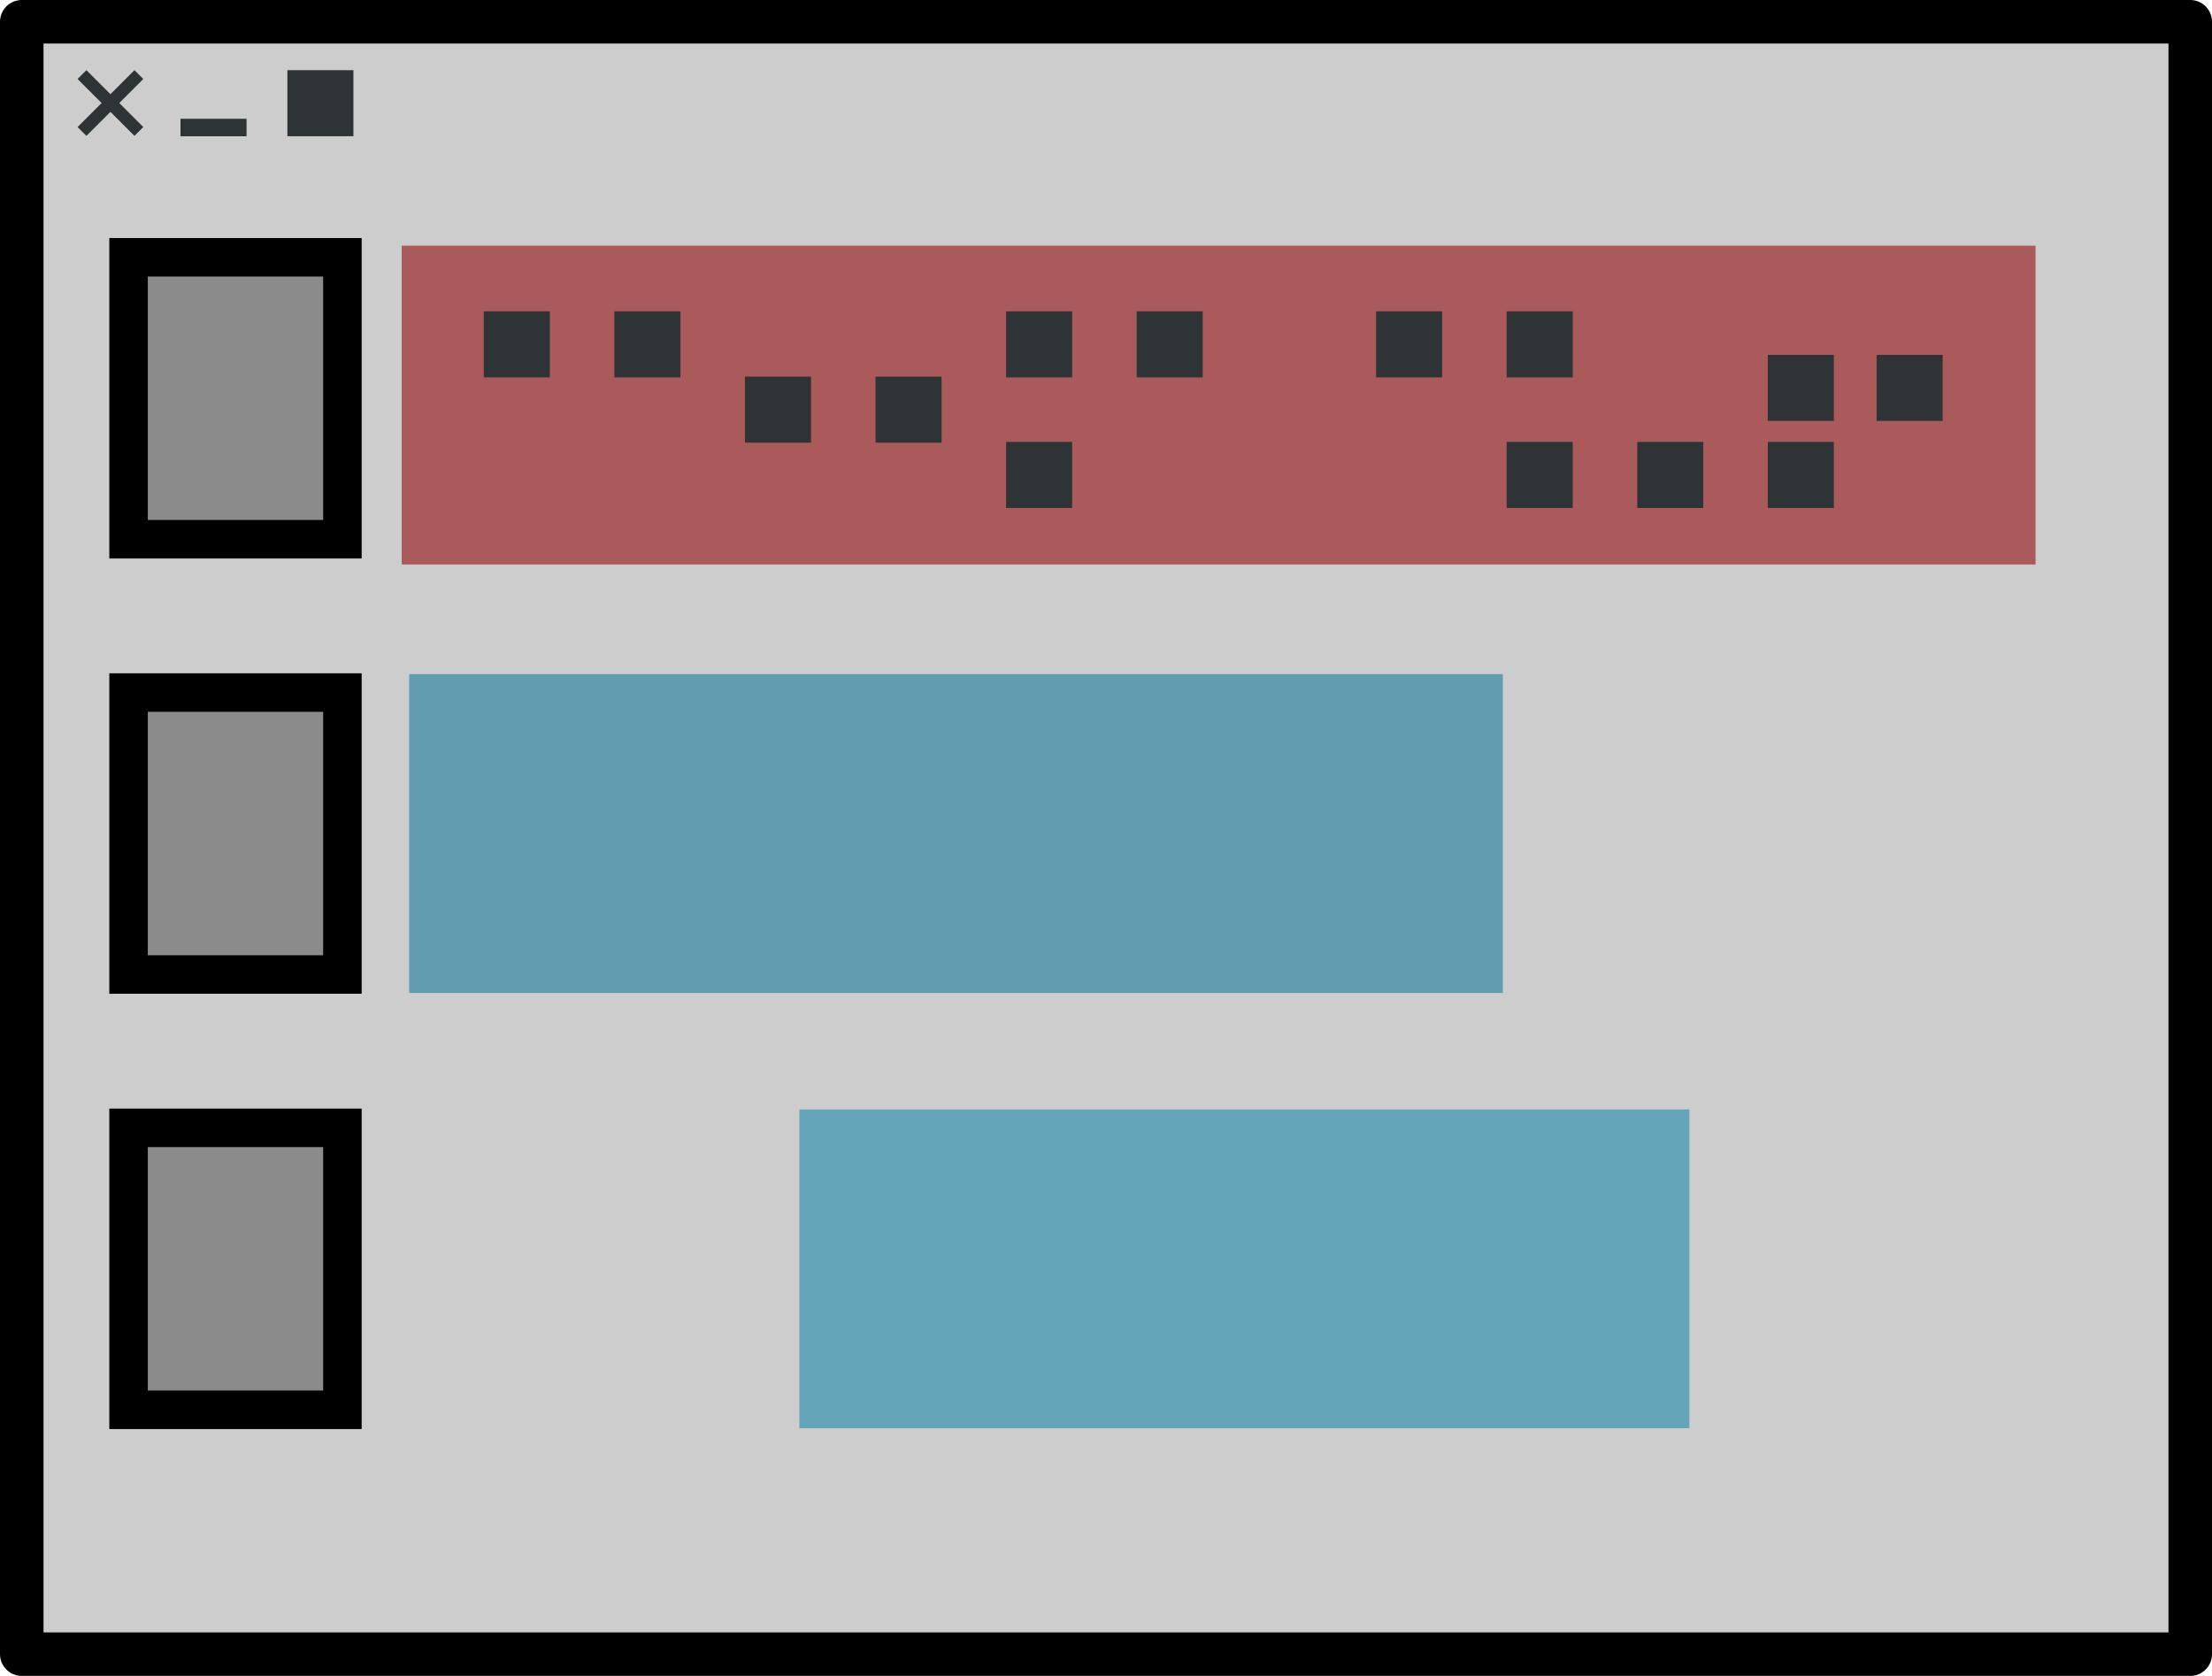 <?xml version="1.0" encoding="UTF-8" standalone="no"?>
<!-- Created with Inkscape (http://www.inkscape.org/) -->

<svg
   xmlns:dc="http://purl.org/dc/elements/1.1/"
   xmlns:cc="http://creativecommons.org/ns#"
   xmlns:rdf="http://www.w3.org/1999/02/22-rdf-syntax-ns#"
   xmlns:svg="http://www.w3.org/2000/svg"
   xmlns="http://www.w3.org/2000/svg"
   xmlns:sodipodi="http://sodipodi.sourceforge.net/DTD/sodipodi-0.dtd"
   xmlns:inkscape="http://www.inkscape.org/namespaces/inkscape"
   width="53.786mm"
   height="40.746mm"
   viewBox="0 0 53.786 40.746"
   version="1.1"
   id="svg2773"
   sodipodi:docname="sequencer-daw.svg"
   inkscape:version="0.92.2 (5c3e80d, 2017-08-06)">
  <defs
     id="defs2767" />
  <sodipodi:namedview
     id="base"
     pagecolor="#ffffff"
     bordercolor="#666666"
     borderopacity="1.0"
     inkscape:pageopacity="0.0"
     inkscape:pageshadow="2"
     inkscape:zoom="2.8"
     inkscape:cx="214.36225"
     inkscape:cy="47.619748"
     inkscape:document-units="mm"
     inkscape:current-layer="layer1"
     showgrid="false"
     fit-margin-top="0"
     fit-margin-left="0"
     fit-margin-right="0"
     fit-margin-bottom="0"
     inkscape:window-width="1920"
     inkscape:window-height="1007"
     inkscape:window-x="0"
     inkscape:window-y="36"
     inkscape:window-maximized="1" />
  <g
     inkscape:label="Layer 1"
     inkscape:groupmode="layer"
     id="layer1"
     transform="translate(-37.089,-61.096)">
    <rect
       y="61.625"
       x="37.618"
       height="39.688"
       width="52.728"
       id="rect3055"
       style="fill:#cdcdcd;fill-opacity:1;stroke:#000000;stroke-width:1.058;stroke-linecap:round;stroke-linejoin:round;stroke-miterlimit:4;stroke-dasharray:none;stroke-dashoffset:0;stroke-opacity:1" />
    <g
       id="g12584"
       style="fill:#2e3436"
       transform="matrix(0.037,0,0,0.037,30.729,48.832)">
      <rect
         transform="rotate(-45)"
         y="428.674"
         x="-113.485"
         height="52.857"
         width="8.214"
         id="rect12580"
         style="fill:#2e3436;fill-opacity:1;stroke:none" />
      <rect
         style="fill:#2e3436;fill-opacity:1;stroke:none"
         id="rect12582"
         width="8.214"
         height="52.857"
         x="450.995"
         y="82.949"
         transform="rotate(45)" />
    </g>
    <rect
       style="fill:#2e3436;fill-opacity:1;stroke:none;stroke-width:0.265"
       id="rect12594"
       width="1.606"
       height="0.425"
       x="41.478"
       y="63.984" />
    <rect
       y="62.802"
       x="44.077"
       height="1.606"
       width="1.606"
       id="rect12596"
       style="fill:#2e3436;fill-opacity:1;stroke:none;stroke-width:0.265" />
    <rect
       y="77.486"
       x="47.038"
       height="7.751"
       width="26.593"
       id="rect12600"
       style="fill:#609baf;fill-opacity:1;stroke:none;stroke-width:0.265" />
    <rect
       style="fill:#64a5ba;fill-opacity:1;stroke:none;stroke-width:0.265"
       id="rect12602"
       width="21.641"
       height="7.751"
       x="56.526"
       y="88.069" />
    <rect
       style="fill:#8b8b8b;fill-opacity:1;stroke:#000000;stroke-width:0.936;stroke-miterlimit:4;stroke-dasharray:none;stroke-opacity:1"
       id="rect12604"
       width="5.2"
       height="6.855"
       x="40.215"
       y="77.934" />
    <rect
       y="67.351"
       x="40.215"
       height="6.855"
       width="5.2"
       id="rect12606"
       style="fill:#8b8b8b;fill-opacity:1;stroke:#000000;stroke-width:0.936;stroke-miterlimit:4;stroke-dasharray:none;stroke-opacity:1" />
    <rect
       style="fill:#8b8b8b;fill-opacity:1;stroke:#000000;stroke-width:0.936;stroke-miterlimit:4;stroke-dasharray:none;stroke-opacity:1"
       id="rect12608"
       width="5.2"
       height="6.855"
       x="40.215"
       y="88.517" />
    <rect
       style="fill:#aa5a5a;fill-opacity:1;stroke:none;stroke-width:0.265"
       id="rect12598-9"
       width="39.728"
       height="7.751"
       x="46.857"
       y="67.069" />
    <rect
       y="68.665"
       x="48.853"
       height="1.606"
       width="1.606"
       id="rect12596-0"
       style="fill:#2e3436;fill-opacity:1;stroke:none;stroke-width:0.265" />
    <rect
       style="fill:#2e3436;fill-opacity:1;stroke:none;stroke-width:0.265"
       id="rect4138"
       width="1.606"
       height="1.606"
       x="52.028"
       y="68.665" />
    <rect
       y="70.252"
       x="55.203"
       height="1.606"
       width="1.606"
       id="rect4140"
       style="fill:#2e3436;fill-opacity:1;stroke:none;stroke-width:0.265" />
    <rect
       style="fill:#2e3436;fill-opacity:1;stroke:none;stroke-width:0.265"
       id="rect4142"
       width="1.606"
       height="1.606"
       x="58.378"
       y="70.252" />
    <rect
       y="71.84"
       x="61.553"
       height="1.606"
       width="1.606"
       id="rect4144"
       style="fill:#2e3436;fill-opacity:1;stroke:none;stroke-width:0.265" />
    <rect
       style="fill:#2e3436;fill-opacity:1;stroke:none;stroke-width:0.265"
       id="rect4146"
       width="1.606"
       height="1.606"
       x="61.553"
       y="68.665" />
    <rect
       y="68.665"
       x="64.728"
       height="1.606"
       width="1.606"
       id="rect4148"
       style="fill:#2e3436;fill-opacity:1;stroke:none;stroke-width:0.265" />
    <rect
       style="fill:#2e3436;fill-opacity:1;stroke:none;stroke-width:0.265"
       id="rect4150"
       width="1.606"
       height="1.606"
       x="70.549"
       y="68.665" />
    <rect
       y="68.665"
       x="73.724"
       height="1.606"
       width="1.606"
       id="rect4152"
       style="fill:#2e3436;fill-opacity:1;stroke:none;stroke-width:0.265" />
    <rect
       style="fill:#2e3436;fill-opacity:1;stroke:none;stroke-width:0.265"
       id="rect4154"
       width="1.606"
       height="1.606"
       x="73.724"
       y="71.84" />
    <rect
       y="71.84"
       x="76.899"
       height="1.606"
       width="1.606"
       id="rect4156"
       style="fill:#2e3436;fill-opacity:1;stroke:none;stroke-width:0.265" />
    <rect
       style="fill:#2e3436;fill-opacity:1;stroke:none;stroke-width:0.265"
       id="rect4158"
       width="1.606"
       height="1.606"
       x="80.074"
       y="71.84" />
    <rect
       y="69.723"
       x="80.074"
       height="1.606"
       width="1.606"
       id="rect4160"
       style="fill:#2e3436;fill-opacity:1;stroke:none;stroke-width:0.265" />
    <rect
       style="fill:#2e3436;fill-opacity:1;stroke:none;stroke-width:0.265"
       id="rect4162"
       width="1.606"
       height="1.606"
       x="82.72"
       y="69.723" />
  </g>
</svg>
